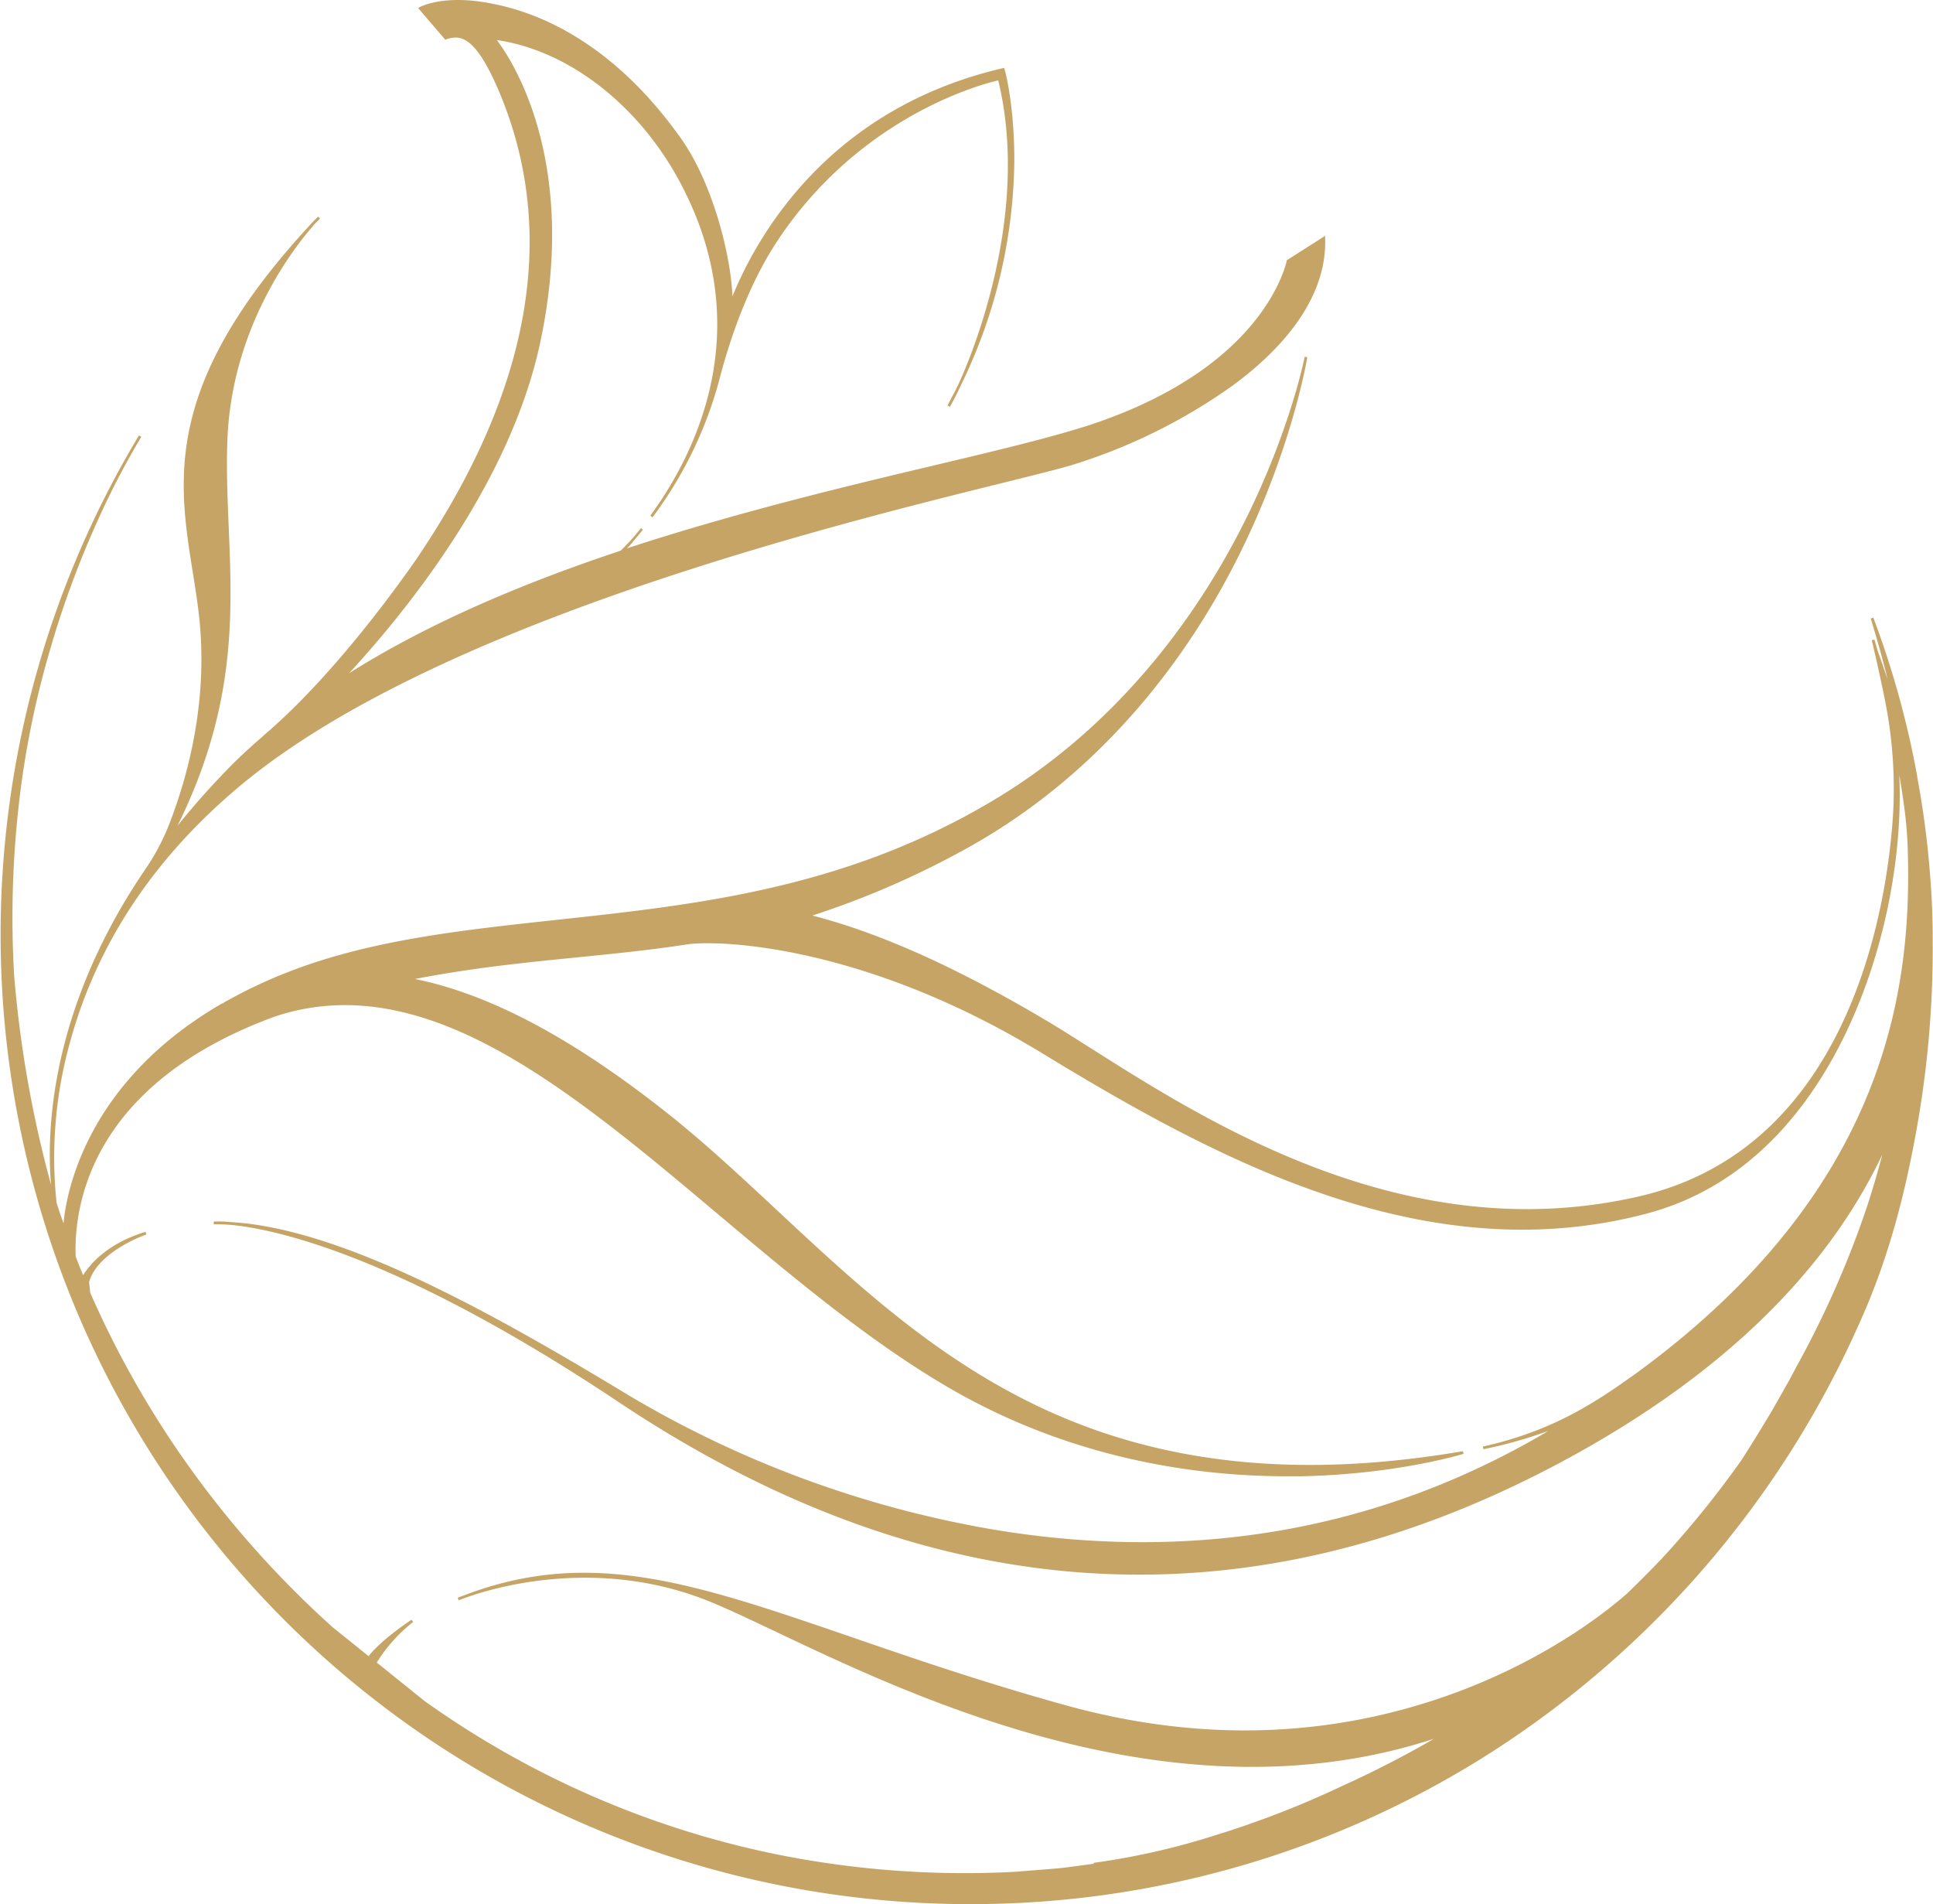 <svg xmlns="http://www.w3.org/2000/svg" viewBox="0 0 410.06 403.86"><defs><style>.cls-1{fill:#c6a465;}</style></defs><g id="Calque_2" data-name="Calque 2"><g id="Calque_1-2" data-name="Calque 1"><path class="cls-1" d="M410,199.26c0-6-.32-11.41-.81-16.61-.51-5.74-1.35-11.78-2.48-17.9v-.13A194,194,0,0,0,397.4,131l-.54.19c1.57,5.2,2.65,9.08,3.58,12.92-1-2.94-1.75-5.07-2.06-5.9l-.75-2.57-.56.16c1,4.17,2,8.67,2.93,13.37a95.31,95.31,0,0,1,1.59,23.45c-1,16.33-7.68,70.44-53.81,81.11-49,11.33-91.16-15.43-116.38-31.41-3.52-2.23-6.84-4.34-9.74-6.05-18.86-11.16-35-18.4-49.33-22.09A184.3,184.3,0,0,0,203,181.06c32.47-17.22,51-44.93,60.74-65.15,10.6-21.9,13.56-40,13.59-40.15l-.57-.1c0,.16-3.08,15.66-12.72,34.93-8.89,17.78-25.36,42.47-53.31,59.15-31.38,18.73-62.58,22.11-92.76,25.37-20.39,2.21-39.64,4.29-57.1,11.15a103.52,103.52,0,0,0-13.49,6.44l.08.27-.16-.24-.25.13h0C18,229.66,14,253.47,13.48,259.47c-.48-1.34-1-2.79-1.48-4.4a91,91,0,0,1,3-34.54c5.75-20.67,17.89-38.84,36.1-54,41.17-34.27,125.52-55.17,161.54-64.09,6.58-1.64,11.8-2.92,14.76-3.81a119.07,119.07,0,0,0,34.29-17c13.07-9.67,19.79-20.42,19.42-31.1l0-.51-8.05,5.13-.11.06,0,.13c0,.05-1.15,5.74-6.86,12.85-9.56,11.88-24.36,18.5-35.09,22-8.56,2.76-20.18,5.51-33.62,8.7-19.06,4.52-41.74,10-64.38,17.41l.18-.18c.56-.59.88-.92,1-1.12h0l.08-.13.47-.53h0l.73-.87.91-1.12L136,112c-.19.23-.39.46-.57.7l-.34.41c-.25.31-.49.6-.73.86s-.49.55-.74.83l-.33.35-1.15,1.18-.44.45c-20.17,6.72-40.25,15.05-57.64,26,13-14.12,34-40.53,40.4-69.49,8.62-39.35-6.21-61.07-9.07-64.8,15.14,2.22,29.92,13.61,38.72,29.89,16.89,31.29,3.4,57.94-6.16,71l.47.34a85.55,85.55,0,0,0,14.39-30c2.11-7.94,5.94-19.39,12.24-28.84,17.73-26.59,43.79-33.17,46.71-33.83,7.22,29.69-6.85,61.05-8.49,64.56h0l-.27.55-.35.71C202,84.07,201.5,85.06,201,86l.5.29s.67-1.13,1.65-3.14h0c.15-.28.31-.61.48-1l.14-.3a110.72,110.72,0,0,0,11.4-47.39c.08-12-2-19.72-2.08-19.8l-.07-.26-.27.06c-37.08,8.6-52.21,35.71-57.37,48.39-.33-8.49-4.07-23.84-10.94-33.52-7.28-10.25-15.63-18-24.83-23h.07l-1.1-.55-.13-.06a52,52,0,0,0-12.67-4.66L104.59.82C94.28-1.33,89.24,1.41,89,1.53l-.3.18,5.75,6.7.18-.06c3-1,6.1-.84,11.07,10.66,12.91,30.19,7,63.75-17.47,99.72-5,7.19-18.18,25.18-31.94,36.94l-.71.65h0c-2.82,2.43-5.29,4.74-7.53,7.06-3.69,3.8-7.17,7.74-10.38,11.74,12.45-25.27,11.63-44.69,10.84-63.5-.26-6.35-.51-12.36-.26-18.55,1-24.18,14.46-41,18.57-45.63l.38-.39.68-.69-.4-.42s-.41.4-1.08,1.1l0,.05,0-.05c-31.89,34.14-28.66,54.5-25.53,74.18.49,3.06,1,6.22,1.35,9.38,2,17.86-2.3,33.86-6.3,44.14a46.78,46.78,0,0,1-4.87,9.3c-20.65,30.15-21.19,56.32-20.21,67.29A243.76,243.76,0,0,1,3,206.86a212.2,212.2,0,0,1,.85-34.92,193.26,193.26,0,0,1,6.81-34.28,204.76,204.76,0,0,1,13-33.47c1.91-3.81,4-7.69,6.32-11.54l-.5-.3h0a205.63,205.63,0,0,0,174.79,311.5h1.48A204.8,204.8,0,0,0,315.82,372a208.54,208.54,0,0,0,78.7-91.52c6.8-15.06,10-29.62,12-40.62A217.76,217.76,0,0,0,410,199.54l0-.2Zm-7.22-35.59c.39,2.14.82,4.77,1.22,7.88a83.86,83.86,0,0,1,.71,8.91c.84,28.79-4.17,71.56-57.14,110.46l-.93.67c-7.43,5.26-16.67,11.8-32.07,15.22l.11.56a94.63,94.63,0,0,0,13.75-3.87l-.93.56c-34.75,20.3-73.57,27.23-115.38,20.58a225.54,225.54,0,0,1-78.55-28.58c-30.44-18.45-61.8-35.69-84.92-36.88h0a21.27,21.27,0,0,0-3.31-.09l0,.57c1,0,2,0,3,.09h.2c9,.76,35.22,5.95,82.77,37.67,66.08,44.07,133.37,48.32,200,12.61,33-17.69,55.87-39.6,68-65.15-1.08,4.09-2.22,7.93-3.45,11.64a205.53,205.53,0,0,1-13.7,31.39c-.28.5-.6,1.13-1,1.83-.47.89-1,1.9-1.59,3l-3.6,6.35c-2.46,4.12-5.19,8.53-6.62,10.71a206.92,206.92,0,0,1-16.95,20.91c-2.13,2.22-4.48,4.58-7.19,7.22-3.88,3.44-18.28,15.26-41.11,22.7-24.89,8.13-51.12,8.49-77.94,1.07-17.41-4.82-32.23-9.91-45.3-14.41-9.18-3.15-17.84-6.13-25.8-8.44-19.73-5.73-36.87-8-56.42-.56-.92.33-1.48.56-1.54.58h0l.22.54.9-.34.64-.24h0c6.15-2.2,28-8.62,51.36.71,3.88,1.56,8.83,3.91,14.56,6.63,29.87,14.17,85,40.36,139.41,22.62a217.1,217.1,0,0,1-19.59,10.06,194.44,194.44,0,0,1-18.7,7.71c-2.61.94-5.05,1.75-7.47,2.49A153.06,153.06,0,0,1,232,395.1l0,.2-1.28.16-2.12.29c-1.39.19-3,.42-4.66.56l-8.66.69a201.57,201.57,0,0,1-52.34-4.08,196,196,0,0,1-72.87-32.14l-10.14-8.16A33.24,33.24,0,0,1,87.65,344l-.35-.46c-.26.17-6.27,4.11-9.11,7.72l-7.63-6.14a210,210,0,0,1-33.17-37.94,205.23,205.23,0,0,1-18.25-33c-.08-.78-.16-1.51-.24-2.29,1.82-6.23,11.1-9.7,12.16-10.07l-.18-.55c-8.15,2.44-11.84,6.93-13.25,9.2-.53-1.29-1.08-2.63-1.58-4-.38-10.55,3-36.51,42.32-50.89,31.58-10.46,62,15.07,94.13,42.1,15.62,13.13,31.78,26.71,48.6,36.54,26.4,15.42,53.16,18.89,71.89,18.89,1,0,2,0,3,0,20.37-.41,34.35-4.72,34.48-4.76l-.13-.56c-34.28,5.85-63.4,2.91-89-9-22.63-10.52-39.79-26.51-56.39-42-8.23-7.67-16-14.92-24.35-21.46-19.73-15.47-37-24.55-52.57-27.69,12.39-2.4,23.6-3.51,34.46-4.59,7.83-.79,15.24-1.52,23-2.71,6.23-1.06,37.32-.29,75.62,23.06,37.57,22.91,81.58,46.34,128.19,34,24.52-6.47,37.71-27.06,44.46-43.2,7.85-18.78,9.83-37.83,9.11-50.52"/></g></g></svg>